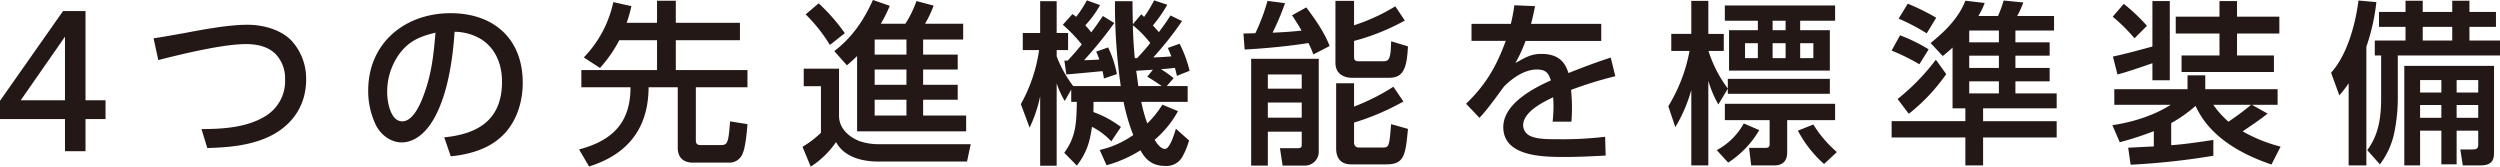 <svg xmlns="http://www.w3.org/2000/svg" width="840.286" height="56.011" viewBox="0 0 840.286 56.011">
  <defs>
    <style>
      .cls-1 {
        fill: #231815;
      }
    </style>
  </defs>
  <g id="レイヤー_2" data-name="レイヤー 2">
    <g id="レイヤー_1-2" data-name="レイヤー 1">
      <g>
        <path class="cls-1" d="M21.838,40.016H0V33.878L21.188,3.718h7.555V33.7h6.729v6.315H28.743v10.8h-6.9Zm0-6.315V12.335L6.964,33.7Z"/>
        <path class="cls-1" d="M61.467,11.214C68.9,9.8,76.872,8.322,83.246,8.322,88.381,8.322,94.4,9.916,98,13.693a18.848,18.848,0,0,1,4.9,12.984c0,9.444-5.371,16.408-13.929,19.89-6.138,2.479-12.807,3.011-19.3,3.188L67.724,43.38c7.259,0,15.581-.531,21.778-4.544A13.672,13.672,0,0,0,95.817,26.8a11.858,11.858,0,0,0-2.892-8.321c-2.537-2.774-6.315-3.66-10.269-3.66-7.732,0-21.6,3.364-29.452,5.371l-1.593-7.318C54.621,12.453,57.985,11.8,61.467,11.214Z"/>
        <path class="cls-1" d="M149.318,46.154c11.627-1.121,19.418-6.079,19.418-18.709,0-5.607-2.007-10.978-6.846-14.165a17.652,17.652,0,0,0-9.09-2.6c-.649,9.561-2.42,22.015-7.554,30.218-2.243,3.6-5.785,6.965-10.27,6.965-3.718,0-7.082-2.656-8.676-5.9A26.23,26.23,0,0,1,123.762,30.4c0-15.936,12.335-25.969,27.681-25.969,14.519,0,24.258,8.616,24.258,23.372,0,7.023-2.42,14.224-7.909,18.768-4.427,3.778-10.624,5.431-16.29,5.962Zm-14.873-28.33a21.755,21.755,0,0,0-4.309,13.221c0,3.069,1.063,9.738,5.076,9.738,3.305,0,5.607-4.839,6.669-7.436,3.07-7.614,3.837-14.342,4.486-22.369C141.35,12.217,137.75,13.575,134.445,17.824Z"/>
        <path class="cls-1" d="M201.656,22.841,196.227,19.3A38.11,38.11,0,0,0,206.142.708l6.079,1.357a43.586,43.586,0,0,1-1.594,5.608h10.211V.236h6.315V7.673H248.7v5.843H227.153V23.549h24.081v5.784H233.882V47.158c0,1.062.413,1.593,1.535,1.593h7.023c2.184,0,2.42-1.062,2.951-7.968l5.843.945c-.177,2.479-.649,7.672-1.593,9.8a4.715,4.715,0,0,1-4.663,3.128H232.819c-3.187,0-5.016-1.77-5.016-4.957V29.333h-9.8c-.059,13.752-6.964,22.546-20.008,26.619l-3.364-5.725c11.155-2.951,17.293-8.913,17.293-20.894H195.4V23.549h25.438V13.516H208.149A44.006,44.006,0,0,1,201.656,22.841Z"/>
        <path class="cls-1" d="M282.006,23.077V38.9c0,4.19,3.246,7.141,6.964,8.558a19.688,19.688,0,0,0,6.67,1h30.631L325.032,54.3H295.286c-5.371,0-11.51-1.416-14.284-6.551a29.831,29.831,0,0,1-8.5,8.263l-2.774-6.67a32.454,32.454,0,0,0,6.2-4.721V28.979h-5.784v-5.9Zm1.948-11.922-5.017,3.954A52.879,52.879,0,0,0,270.792,4.84l4.367-3.719A62.026,62.026,0,0,1,283.954,11.155Zm.708,10.8-4.25-4.781C286.374,12.63,290.328,6.846,293.4,0l5.666,1.948a44.144,44.144,0,0,1-3.01,6.02h8.263A36.406,36.406,0,0,0,308.034.354l5.784,1.535a38.29,38.29,0,0,1-2.892,6.079h12.808V13.28H310.277v5.075H321.9v5.017H310.277v5.135H321.9v5.017H310.277v5.312h14.46v5.311H288.085V18.828C286.9,20.008,285.9,20.894,284.662,21.956Zm9.325-8.676v5.075H304.67V13.28Zm0,10.092v5.135H304.67V23.372Zm0,10.152v5.312H304.67V33.524Z"/>
        <path class="cls-1" d="M361.948,55.657,357.7,51.348c4.131-5.548,4.072-10.506,4.249-17.116H360.06V30.1l-2.185,3.836a28.528,28.528,0,0,1-2.714-5.961v27.74h-5.548V32.4a46.87,46.87,0,0,1-3.542,10.506L343.121,35a52.218,52.218,0,0,0,6.137-18.179H343.77V11.1h5.843V.413h5.548V11.1H359v5.725h-3.836v2.125a40.289,40.289,0,0,0,5.547,9.974H376.7A191.819,191.819,0,0,1,374.755.413h5.9c0,2.6.059,5.135.118,7.732l2.833-3.364c.3.295.59.59.944.885A40.752,40.752,0,0,0,387.917.118l4.427,1.476a47.389,47.389,0,0,1-4.84,6.964c.708.767,1.358,1.476,2.007,2.243,1.357-1.83,2.715-3.659,3.895-5.607l3.9,1.889a110.581,110.581,0,0,1-9.68,12.217c2.007-.059,4.073-.177,6.079-.354-.354-.945-.767-1.889-1.18-2.833l3.954-1.417a40.947,40.947,0,0,1,3.364,9.089L395.59,25.5c-.236-.885-.413-1.83-.708-2.715-1.535.236-3.129.354-4.663.472a36.807,36.807,0,0,1,4.25,3.01l-2.3,2.656h7.023v5.312H383.609a50.69,50.69,0,0,0,2.007,7.26,32.659,32.659,0,0,0,5.075-6.316l5.253,2.184a34.264,34.264,0,0,1-7.85,9.62c.65,1.122,2.007,3.07,3.483,3.07,1.652,0,3.246-5.371,3.659-6.788l4.427,3.955a26.254,26.254,0,0,1-2.007,5.016,6.1,6.1,0,0,1-5.9,3.542c-4.072,0-6.492-1.712-8.44-5.253a42.677,42.677,0,0,1-11.391,5.017l-2.3-5.135a31.8,31.8,0,0,0,11.273-5.017,65.421,65.421,0,0,1-3.247-11.155H367.555c0,1.122,0,2.243-.059,3.423a35.282,35.282,0,0,1,9.266,5.017l-3.246,4.84a22.954,22.954,0,0,0-6.492-4.9C366.315,47.807,365.194,51.407,361.948,55.657ZM357.227,8.322l3.246-3.6c.413.295.826.59,1.239.944a37.065,37.065,0,0,0,3.6-5.548l4.427,1.593A33.408,33.408,0,0,1,364.781,8.5c.708.767,1.358,1.535,2.007,2.361q2.035-2.656,3.895-5.489l3.837,2.36a136.359,136.359,0,0,1-10.152,12.513c1.712-.059,3.423-.118,5.135-.236a24.711,24.711,0,0,0-1.063-2.656l4.014-1.416a36.416,36.416,0,0,1,2.951,8.971l-4.368,1.475a18.333,18.333,0,0,0-.472-2.479c-2.892.3-9.325.886-12.158,1.122l-.65-4.663h1.122c1.653-1.77,3.187-3.541,4.722-5.43A51.93,51.93,0,0,0,357.227,8.322Zm29.392,6.138A34.957,34.957,0,0,0,380.776,8.5c.059,3.6.3,7.437.649,11.037h.767C383.727,17.883,385.261,16.23,386.619,14.46Zm-1,11.332,1.888-2.361c-1.83.118-3.718.236-5.607.354l.708,5.135h7.85C389.216,28.035,386.914,26.5,385.616,25.792Z"/>
        <path class="cls-1" d="M418.347,16.644l-.413-5.371c1.3-.059,2.656-.059,4.013-.118A65.068,65.068,0,0,0,426.02.3l5.9.767a86.133,86.133,0,0,1-4.191,9.916c2.951-.118,6.847-.354,9.739-.708-1-1.771-2.066-3.424-3.187-5.135l4.78-2.656c3.069,4.131,5.961,8.145,7.85,12.984L441.424,18.3a27.763,27.763,0,0,0-1.653-3.836C433.751,15.463,424.485,16.349,418.347,16.644Zm24.907,3.128V50.817a4.652,4.652,0,0,1-4.545,4.84H431.1l-.886-5.844h6.08c.648,0,1.239-.235,1.239-1V44.266H426.138V55.657h-5.607V19.772Zm-17.116,5.253v4.781h11.391V25.025Zm0,9.443v5.076h11.391V34.468ZM455.117,8.5a65.648,65.648,0,0,0,13.87-6.374l3.187,4.78a73.684,73.684,0,0,1-17.057,6.847v5.489c0,1,.531,1.357,1.593,1.357h8.145c2.007,0,2.6-.649,2.715-6.728l5.666,1.712c-.117,2.242-.354,5.784-1.357,7.731-1,2.184-2.774,2.833-5.076,2.833H454.468c-3.128,0-5.607-1.593-5.607-5.017V.3h6.256Zm0,19.477v7.85a73.083,73.083,0,0,0,13.221-6.67l3.364,4.958A82.568,82.568,0,0,1,455.117,41.2v6.61c0,1.121.531,1.771,1.653,1.771h8.085c2.066,0,2.125-.65,2.715-7.85l5.666,1.593c-.826,8.912-1.239,11.923-7.318,11.923H454.232c-3.542,0-5.135-2.007-5.135-5.431V27.976Z"/>
        <path class="cls-1" d="M538.205,8.027v5.725H512.767a49.767,49.767,0,0,1-3.423,7.436c3.541-2.006,5.371-3.069,8.735-3.069,4.722,0,7.732,1.83,9.089,6.434,4.663-1.83,9.385-3.659,14.224-5.194l1.535,6.256a131.03,131.03,0,0,0-14.873,4.6,57.6,57.6,0,0,1,.3,6.374c0,1.416-.059,2.892-.178,4.308h-6.315a51.065,51.065,0,0,0,.295-5.193c0-1-.059-2.007-.118-3.01-3.541,1.711-10.092,4.9-10.092,9.5a4.046,4.046,0,0,0,2.478,3.541c2.244,1,5.136,1.063,9.8,1.063a120.834,120.834,0,0,0,15.286-.826l.178,6.314c-4.545.237-9.09.473-13.634.473-7.083,0-20.776,0-20.776-10.034,0-7.731,9.857-12.984,15.995-15.7-.826-2.657-1.889-3.66-4.722-3.66-4.131,0-8.262,2.892-11.037,5.725-2.065,2.774-5.961,8.263-8.262,10.506l-4.486-4.722c6.669-6.433,10.211-12.571,13.339-21.129h-11.51V8.027h13.221a58.3,58.3,0,0,0,1.181-6.256l6.964.294c-.413,2.007-.826,4.014-1.357,5.962Z"/>
        <path class="cls-1" d="M561.741,17.116V11.391h6.728V.3h5.725v11.1h5.194v5.725h-5.135a42.062,42.062,0,0,0,6.493,12.631V26.5h34.291v5.017H580.746V29.806l-3.187,5.311a37.983,37.983,0,0,1-3.365-7.968V55.6h-5.725V30.278a50.594,50.594,0,0,1-5.37,12.453l-2.361-7.023a54.541,54.541,0,0,0,7.141-18.592Zm19.123,37.537-3.837-4.19a22.542,22.542,0,0,0,9.09-8.971l5.194,2.242A32.424,32.424,0,0,1,580.864,54.653ZM616.808,1.83V6.964H605.062v3.187h9.975V23.727H581.159V10.151h9.679V6.964H579.743V1.83Zm0,33.051V40.37H600.7V51.23c0,2.833-1.476,4.368-4.309,4.368H588.6l-.709-5.9h5.549c.944,0,1.357-.3,1.357-1.24V40.37h-15.05V34.881ZM586.53,14.519v5.017h4.308V14.519ZM595.8,6.964v3.187h4.368V6.964Zm0,7.555v5.017h4.368V14.519Zm8.5,29.393,5.194-2.066a39.472,39.472,0,0,0,7.909,9.266l-4.309,4.013A39.6,39.6,0,0,1,604.295,43.912Zm.767-29.393v5.017h4.427V14.519Z"/>
        <path class="cls-1" d="M652.974,18.828,648.9,14.46c4.78-3.836,9.443-8.381,11.685-14.224L667.081,1a24.949,24.949,0,0,1-2.125,4.368h6.61A42.291,42.291,0,0,0,673.455.177l6.61.649A28.891,28.891,0,0,1,678,5.371h12.394v4.9H677.409v3.954h11.508v4.485H677.409v4.132h11.508v4.486H677.409V31.4h13.87v5.017h-24.73v4.309h24.73v5.488h-24.73V55.6h-5.962V46.213H635.8V40.725h24.788V36.416H656.28V16C655.217,17,654.1,17.942,652.974,18.828Zm-4.722-2.243L645.125,21.6A68.368,68.368,0,0,0,635.8,17l2.833-5.135A55.846,55.846,0,0,1,648.252,16.585Zm2.42,3.482,3.483,4.84a62.774,62.774,0,0,1-12.572,13.339l-3.777-4.958A73.814,73.814,0,0,0,650.672,20.067Zm.119-14.106L647.6,11.214a68.419,68.419,0,0,0-9.443-4.958l3.069-5.017A75.74,75.74,0,0,1,650.791,5.961Zm11.095,4.309v3.954h9.975V10.27Zm0,8.439v4.132h9.975V18.709Zm0,8.618V31.4h9.975V27.327Z"/>
        <path class="cls-1" d="M729.771,41.374v7.437c4.722-.355,9.443-1.063,14.165-1.771v5.312a242.66,242.66,0,0,1-27.8,3.01l-.826-5.725c2.892-.118,5.725-.3,8.616-.413V44.089a108.024,108.024,0,0,1-11.449,3.718L710,42.082c6.669-1,13.87-3.187,19.594-6.847H710.648V29.982h24.611V25.32h5.962v4.662h24.317v5.253H756.92l5.253,2.952c-2.715,2.183-5.548,4.013-8.381,5.96a51.033,51.033,0,0,0,12.749,5.135L763.472,55.3c-10.27-3.483-20.893-9.385-25.5-19.713A46.809,46.809,0,0,1,729.771,41.374Zm-8.146-32.7-4.19,4.191a60.827,60.827,0,0,0-7.318-7.26L713.835,1.3A61.281,61.281,0,0,1,721.625,8.676ZM711.71,25.025l-1.534-6.02c4.486-.944,8.853-2.184,13.28-3.364V.354H729.3V26.973h-5.842V21.248C720.209,22.369,714.78,24.258,711.71,25.025ZM751.9.354V5.607h14.223v5.666H751.9V18.65H764.3V24.2H733.253V18.65H746V11.273h-14.7V5.607H746V.354ZM749.011,40.9a90.6,90.6,0,0,0,7.614-5.666H743.936A30.874,30.874,0,0,0,749.011,40.9Z"/>
        <path class="cls-1" d="M786.281,32.048l-2.774-7.613c5.371-5.843,8.263-16.467,9.207-24.258l6.021.531A68.972,68.972,0,0,1,795.371,15.7V55.6H789.41V27.976A34.087,34.087,0,0,1,786.281,32.048ZM814.316.236V4.013h9.916V.236h5.784V4.013h8.912V9.03h-8.912v4.6h10.27V18.65H805.935V32.107A58.028,58.028,0,0,1,804.7,44.856a26.48,26.48,0,0,1-4.781,10.388l-4.249-4.781c3.954-5.312,4.663-11.273,4.663-17.648V18.65H798.2V13.634h10.328V9.03H799.62V4.013h8.912V.236Zm23.963,51.23c0,3.305-1.771,4.132-4.722,4.132h-5.784l-.826-5.371h4.131c1.417,0,1.888-.295,1.888-1.771V43.912h-7.258V55.244h-5.135V43.912h-7.142V55.6h-5.312V22.133h30.16ZM813.431,26.914V31.1h7.142v-4.19Zm0,8.38V39.6h7.142V35.294Zm.885-26.264v4.6h9.916V9.03Zm11.392,17.884V31.1h7.258v-4.19Zm0,8.38V39.6h7.258V35.294Z"/>
      </g>
    </g>
  </g>
</svg>
